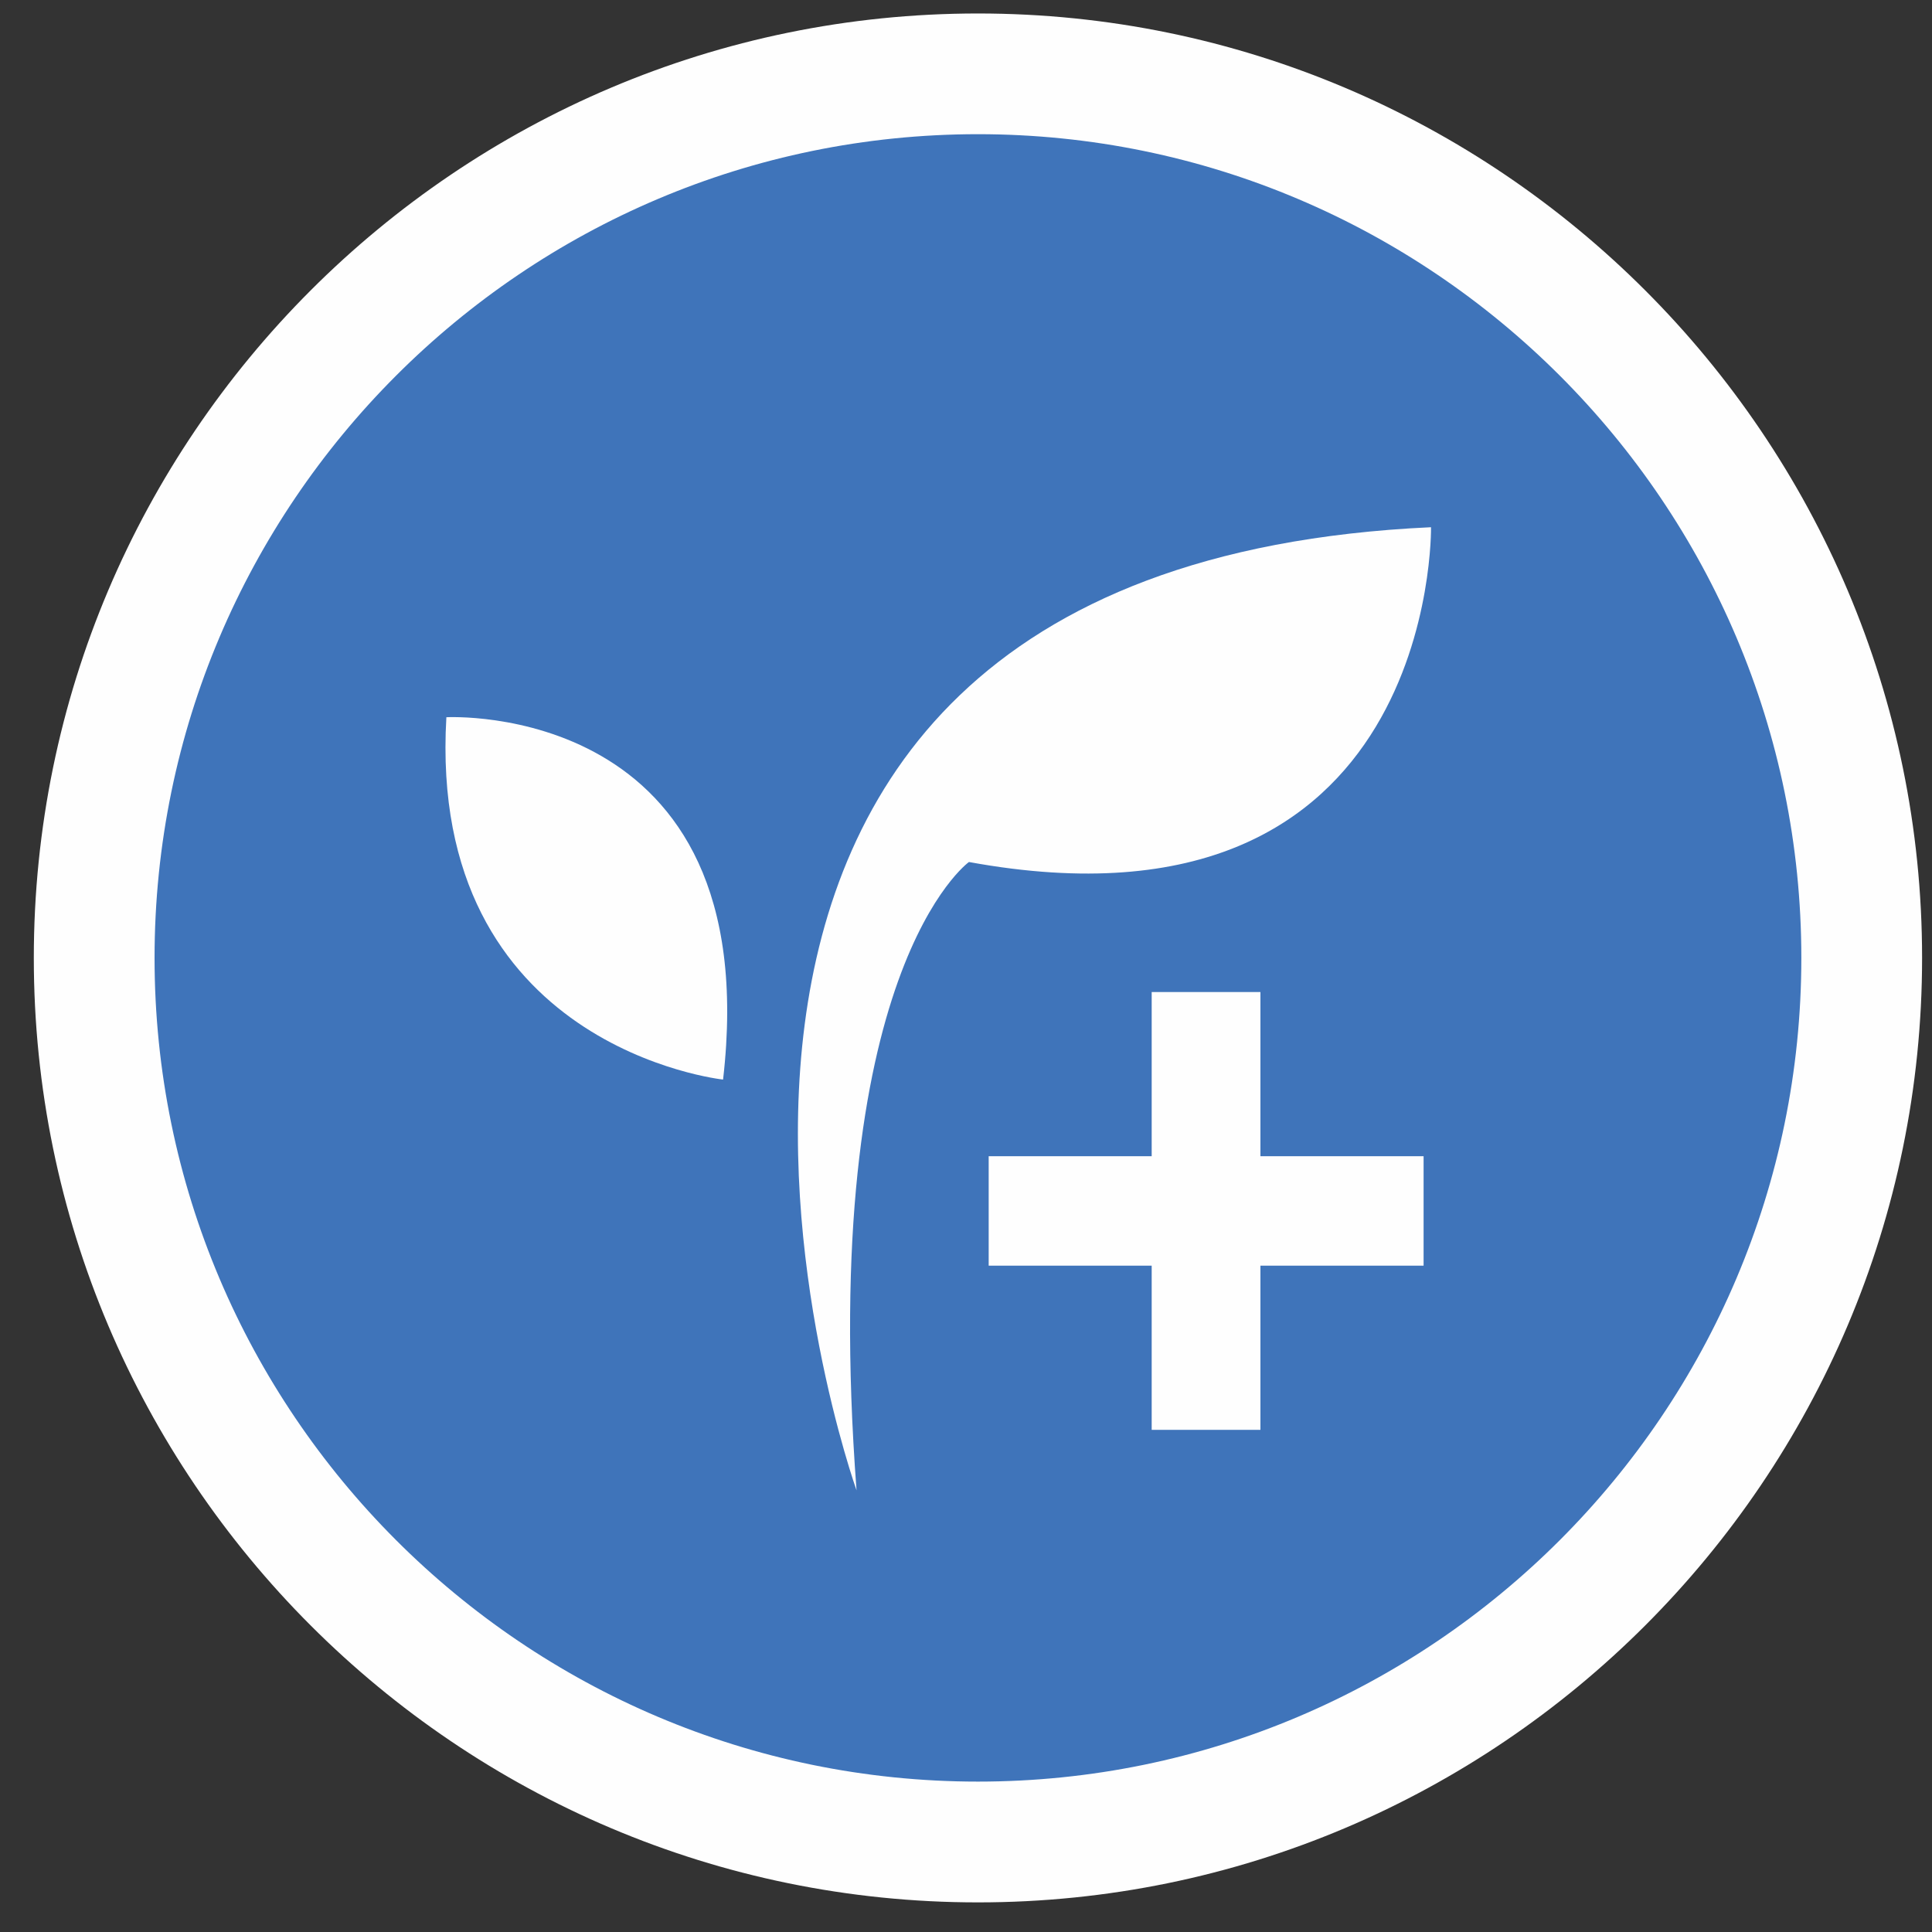 <svg width="46" height="46" viewBox="0 0 46 46" xmlns="http://www.w3.org/2000/svg"><rect x="0" y="0" width="46" height="46" fill="#333333" stroke="none"/><title>category_other</title><desc>Created with Sketch.</desc><g fill="none"><path d="M2.243 22.807c0-11.626 9.42-21.05 21.042-21.05 11.622 0 21.041 9.424 21.041 21.05 0 11.626-9.419 21.05-21.041 21.05s-21.042-9.424-21.042-21.05" fill="#3F74BA"/><path d="M23.285 3.195c-10.81 0-19.605 8.798-19.605 19.612 0 10.814 8.795 19.612 19.605 19.612 10.809 0 19.604-8.798 19.604-19.612 0-10.814-8.795-19.612-19.604-19.612m0 42.1c-12.396 0-22.48-10.088-22.48-22.487 0-12.4 10.084-22.487 22.48-22.487 12.395 0 22.479 10.087 22.479 22.487 0 12.399-10.084 22.487-22.479 22.487" fill="#FEFEFE"/><path d="M10.628 17.077c-.461 7.878 6.588 8.627 6.588 8.627 1.045-9.048-6.588-8.627-6.588-8.627" fill="#FEFEFE"/><path fill="#FEFEFE" d="M33.895 27.529h-3.885v-3.909h-2.589v3.909h-3.881v2.606h3.881v3.909h2.589v-3.909h3.885z"/><path d="M20.395 35.488s-7.854-21.948 13.677-22.935c0 0 .159 10.015-11.002 7.971 0 0-3.61 2.586-2.676 14.963" fill="#FEFEFE"/></g></svg>